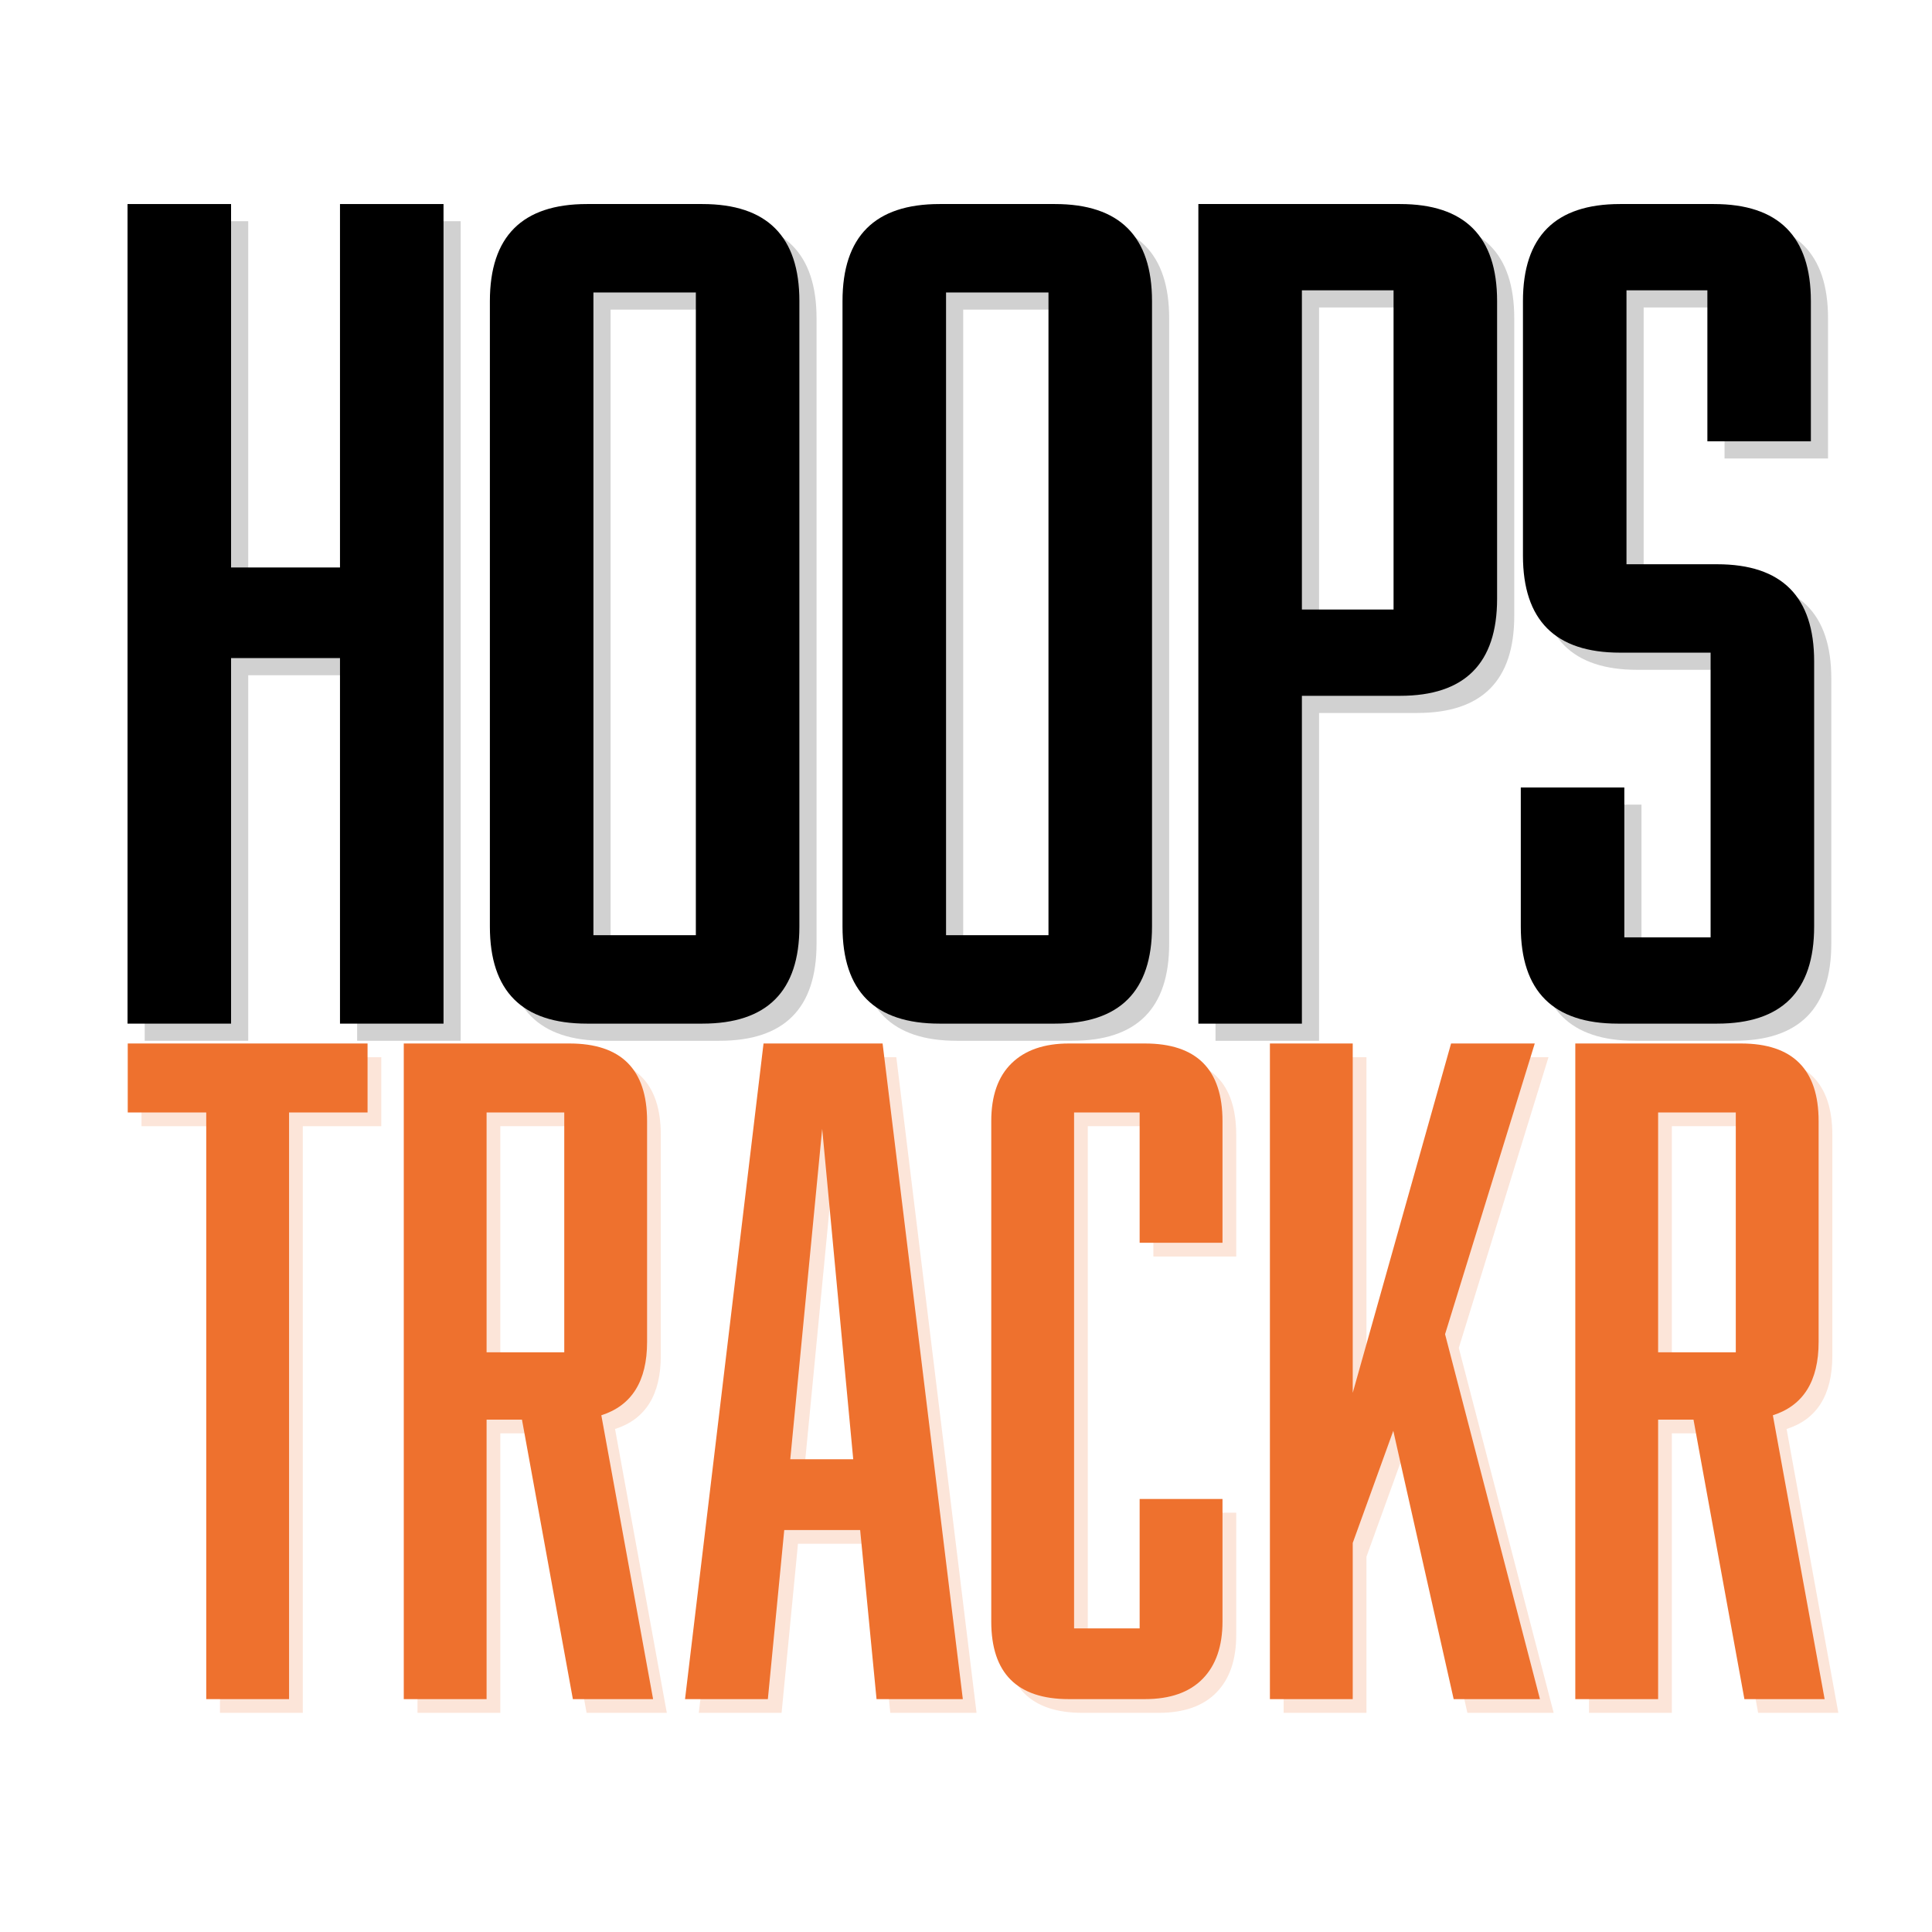 <svg xmlns="http://www.w3.org/2000/svg" xmlns:xlink="http://www.w3.org/1999/xlink" width="1024" zoomAndPan="magnify" viewBox="0 0 768 768" height="1024" preserveAspectRatio="xMidYMid meet" version="1.0"><defs><g/><clipPath id="c9fbf87672"><rect x="0" width="693" y="0" height="443"/></clipPath><clipPath id="c4fa6ab191"><rect x="0" width="690" y="0" height="412"/></clipPath></defs><g transform="matrix(1, 0, 0, 1, 36, -0)"><g clip-path="url(#c9fbf87672)"><g fill="#000000" fill-opacity="0.18"><g transform="translate(7.377, 413.728)"><g><path d="M 55.297 -325.797 L 55.297 -181.328 L 98.594 -181.328 L 98.594 -325.797 L 139.75 -325.797 L 139.75 0 L 98.594 0 L 98.594 -145.312 L 55.297 -145.312 L 55.297 0 L 14.141 0 L 14.141 -325.797 Z M 55.297 -325.797 "/></g></g></g><g fill="#000000" fill-opacity="0.18"><g transform="translate(152.697, 413.728)"><g><path d="M 51.438 -325.797 L 97.312 -325.797 C 123.031 -325.797 135.891 -312.93 135.891 -287.203 L 135.891 -38.578 C 135.891 -12.859 123.031 0 97.312 0 L 51.438 0 C 25.719 0 12.859 -12.859 12.859 -38.578 L 12.859 -287.203 C 12.859 -312.93 25.719 -325.797 51.438 -325.797 Z M 54.016 -290.641 L 54.016 -35.156 L 94.734 -35.156 L 94.734 -290.641 Z M 54.016 -290.641 "/></g></g></g><g fill="#000000" fill-opacity="0.18"><g transform="translate(292.872, 413.728)"><g><path d="M 51.438 -325.797 L 97.312 -325.797 C 123.031 -325.797 135.891 -312.93 135.891 -287.203 L 135.891 -38.578 C 135.891 -12.859 123.031 0 97.312 0 L 51.438 0 C 25.719 0 12.859 -12.859 12.859 -38.578 L 12.859 -287.203 C 12.859 -312.93 25.719 -325.797 51.438 -325.797 Z M 54.016 -290.641 L 54.016 -35.156 L 94.734 -35.156 L 94.734 -290.641 Z M 54.016 -290.641 "/></g></g></g><g fill="#000000" fill-opacity="0.18"><g transform="translate(433.047, 413.728)"><g><path d="M 14.141 0 L 14.141 -325.797 L 94.312 -325.797 C 120.031 -325.797 132.891 -312.93 132.891 -287.203 L 132.891 -168.891 C 132.891 -143.172 120.031 -130.312 94.312 -130.312 L 55.297 -130.312 L 55.297 0 Z M 91.734 -164.609 L 91.734 -291.5 L 55.297 -291.5 L 55.297 -164.609 Z M 91.734 -164.609 "/></g></g></g><g fill="#000000" fill-opacity="0.18"><g transform="translate(565.077, 413.728)"><g><path d="M 84.453 -231.484 L 84.453 -291.5 L 52.297 -291.5 L 52.297 -182.609 L 88.312 -182.609 C 114.031 -182.609 126.891 -169.75 126.891 -144.031 L 126.891 -38.578 C 126.891 -12.859 114.031 0 88.312 0 L 48.875 0 C 23.145 0 10.281 -12.859 10.281 -38.578 L 10.281 -93.875 L 51.438 -93.875 L 51.438 -34.297 L 85.734 -34.297 L 85.734 -147.469 L 49.719 -147.469 C 24 -147.469 11.141 -160.328 11.141 -186.047 L 11.141 -287.203 C 11.141 -312.93 24 -325.797 49.719 -325.797 L 87.016 -325.797 C 112.734 -325.797 125.594 -312.93 125.594 -287.203 L 125.594 -231.484 Z M 84.453 -231.484 "/></g></g></g><g fill="#000000" fill-opacity="1"><g transform="translate(0.557, 406.908)"><g><path d="M 55.297 -325.797 L 55.297 -181.328 L 98.594 -181.328 L 98.594 -325.797 L 139.75 -325.797 L 139.75 0 L 98.594 0 L 98.594 -145.312 L 55.297 -145.312 L 55.297 0 L 14.141 0 L 14.141 -325.797 Z M 55.297 -325.797 "/></g></g></g><g fill="#000000" fill-opacity="1"><g transform="translate(145.877, 406.908)"><g><path d="M 51.438 -325.797 L 97.312 -325.797 C 123.031 -325.797 135.891 -312.93 135.891 -287.203 L 135.891 -38.578 C 135.891 -12.859 123.031 0 97.312 0 L 51.438 0 C 25.719 0 12.859 -12.859 12.859 -38.578 L 12.859 -287.203 C 12.859 -312.93 25.719 -325.797 51.438 -325.797 Z M 54.016 -290.641 L 54.016 -35.156 L 94.734 -35.156 L 94.734 -290.641 Z M 54.016 -290.641 "/></g></g></g><g fill="#000000" fill-opacity="1"><g transform="translate(286.052, 406.908)"><g><path d="M 51.438 -325.797 L 97.312 -325.797 C 123.031 -325.797 135.891 -312.93 135.891 -287.203 L 135.891 -38.578 C 135.891 -12.859 123.031 0 97.312 0 L 51.438 0 C 25.719 0 12.859 -12.859 12.859 -38.578 L 12.859 -287.203 C 12.859 -312.93 25.719 -325.797 51.438 -325.797 Z M 54.016 -290.641 L 54.016 -35.156 L 94.734 -35.156 L 94.734 -290.641 Z M 54.016 -290.641 "/></g></g></g><g fill="#000000" fill-opacity="1"><g transform="translate(426.227, 406.908)"><g><path d="M 14.141 0 L 14.141 -325.797 L 94.312 -325.797 C 120.031 -325.797 132.891 -312.93 132.891 -287.203 L 132.891 -168.891 C 132.891 -143.172 120.031 -130.312 94.312 -130.312 L 55.297 -130.312 L 55.297 0 Z M 91.734 -164.609 L 91.734 -291.5 L 55.297 -291.5 L 55.297 -164.609 Z M 91.734 -164.609 "/></g></g></g><g fill="#000000" fill-opacity="1"><g transform="translate(558.257, 406.908)"><g><path d="M 84.453 -231.484 L 84.453 -291.5 L 52.297 -291.5 L 52.297 -182.609 L 88.312 -182.609 C 114.031 -182.609 126.891 -169.75 126.891 -144.031 L 126.891 -38.578 C 126.891 -12.859 114.031 0 88.312 0 L 48.875 0 C 23.145 0 10.281 -12.859 10.281 -38.578 L 10.281 -93.875 L 51.438 -93.875 L 51.438 -34.297 L 85.734 -34.297 L 85.734 -147.469 L 49.719 -147.469 C 24 -147.469 11.141 -160.328 11.141 -186.047 L 11.141 -287.203 C 11.141 -312.93 24 -325.797 49.719 -325.797 L 87.016 -325.797 C 112.734 -325.797 125.594 -312.93 125.594 -287.203 L 125.594 -231.484 Z M 84.453 -231.484 "/></g></g></g></g></g><g transform="matrix(1, 0, 0, 1, 46, 293)"><g clip-path="url(#c4fa6ab191)"><g fill="#ee712e" fill-opacity="0.18"><g transform="translate(7.142, 387.884)"><g><path d="M 98.422 -233.203 L 67.219 -233.203 L 67.219 0 L 34.297 0 L 34.297 -233.203 L 3.094 -233.203 L 3.094 -260.625 L 98.422 -260.625 Z M 98.422 -233.203 "/></g></g></g><g fill="#ee712e" fill-opacity="0.18"><g transform="translate(108.65, 387.884)"><g><path d="M 110.422 0 L 78.531 0 L 58.297 -111.109 L 44.234 -111.109 L 44.234 0 L 11.312 0 L 11.312 -260.625 L 77.156 -260.625 C 97.738 -260.625 108.031 -250.336 108.031 -229.766 L 108.031 -141.969 C 108.031 -126.426 101.969 -116.711 89.844 -112.828 Z M 75.109 -137.859 L 75.109 -233.203 L 44.234 -233.203 L 44.234 -137.859 Z M 75.109 -137.859 "/></g></g></g><g fill="#ee712e" fill-opacity="0.18"><g transform="translate(228.676, 387.884)"><g><path d="M 72.703 -67.219 L 42.531 -67.219 L 36.016 0 L 3.094 0 L 34.297 -260.625 L 81.625 -260.625 L 113.516 0 L 79.219 0 Z M 69.953 -95.344 L 57.609 -226.688 L 44.922 -95.344 Z M 69.953 -95.344 "/></g></g></g><g fill="#ee712e" fill-opacity="0.18"><g transform="translate(343.215, 387.884)"><g><path d="M 71.328 0 L 41.156 0 C 20.57 0 10.281 -10.285 10.281 -30.859 L 10.281 -229.766 C 10.281 -239.828 12.969 -247.484 18.344 -252.734 C 23.719 -257.992 31.32 -260.625 41.156 -260.625 L 71.328 -260.625 C 91.91 -260.625 102.203 -250.336 102.203 -229.766 L 102.203 -181.406 L 69.266 -181.406 L 69.266 -233.203 L 43.203 -233.203 L 43.203 -28.125 L 69.266 -28.125 L 69.266 -79.562 L 102.203 -79.562 L 102.203 -30.859 C 102.203 -21.035 99.57 -13.438 94.312 -8.062 C 89.051 -2.688 81.391 0 71.328 0 Z M 71.328 0 "/></g></g></g><g fill="#ee712e" fill-opacity="0.18"><g transform="translate(452.953, 387.884)"><g><path d="M 60.359 -106.656 L 44.234 -62.078 L 44.234 0 L 11.312 0 L 11.312 -260.625 L 44.234 -260.625 L 44.234 -121.75 L 83.328 -260.625 L 116.594 -260.625 L 80.938 -145.062 L 118.656 0 L 84.359 0 Z M 60.359 -106.656 "/></g></g></g><g fill="#ee712e" fill-opacity="0.18"><g transform="translate(574.351, 387.884)"><g><path d="M 110.422 0 L 78.531 0 L 58.297 -111.109 L 44.234 -111.109 L 44.234 0 L 11.312 0 L 11.312 -260.625 L 77.156 -260.625 C 97.738 -260.625 108.031 -250.336 108.031 -229.766 L 108.031 -141.969 C 108.031 -126.426 101.969 -116.711 89.844 -112.828 Z M 75.109 -137.859 L 75.109 -233.203 L 44.234 -233.203 L 44.234 -137.859 Z M 75.109 -137.859 "/></g></g></g><g fill="#ee712e" fill-opacity="1"><g transform="translate(1.686, 382.427)"><g><path d="M 98.422 -233.203 L 67.219 -233.203 L 67.219 0 L 34.297 0 L 34.297 -233.203 L 3.094 -233.203 L 3.094 -260.625 L 98.422 -260.625 Z M 98.422 -233.203 "/></g></g></g><g fill="#ee712e" fill-opacity="1"><g transform="translate(103.193, 382.427)"><g><path d="M 110.422 0 L 78.531 0 L 58.297 -111.109 L 44.234 -111.109 L 44.234 0 L 11.312 0 L 11.312 -260.625 L 77.156 -260.625 C 97.738 -260.625 108.031 -250.336 108.031 -229.766 L 108.031 -141.969 C 108.031 -126.426 101.969 -116.711 89.844 -112.828 Z M 75.109 -137.859 L 75.109 -233.203 L 44.234 -233.203 L 44.234 -137.859 Z M 75.109 -137.859 "/></g></g></g><g fill="#ee712e" fill-opacity="1"><g transform="translate(223.22, 382.427)"><g><path d="M 72.703 -67.219 L 42.531 -67.219 L 36.016 0 L 3.094 0 L 34.297 -260.625 L 81.625 -260.625 L 113.516 0 L 79.219 0 Z M 69.953 -95.344 L 57.609 -226.688 L 44.922 -95.344 Z M 69.953 -95.344 "/></g></g></g><g fill="#ee712e" fill-opacity="1"><g transform="translate(337.759, 382.427)"><g><path d="M 71.328 0 L 41.156 0 C 20.57 0 10.281 -10.285 10.281 -30.859 L 10.281 -229.766 C 10.281 -239.828 12.969 -247.484 18.344 -252.734 C 23.719 -257.992 31.32 -260.625 41.156 -260.625 L 71.328 -260.625 C 91.91 -260.625 102.203 -250.336 102.203 -229.766 L 102.203 -181.406 L 69.266 -181.406 L 69.266 -233.203 L 43.203 -233.203 L 43.203 -28.125 L 69.266 -28.125 L 69.266 -79.562 L 102.203 -79.562 L 102.203 -30.859 C 102.203 -21.035 99.57 -13.438 94.312 -8.062 C 89.051 -2.688 81.391 0 71.328 0 Z M 71.328 0 "/></g></g></g><g fill="#ee712e" fill-opacity="1"><g transform="translate(447.497, 382.427)"><g><path d="M 60.359 -106.656 L 44.234 -62.078 L 44.234 0 L 11.312 0 L 11.312 -260.625 L 44.234 -260.625 L 44.234 -121.75 L 83.328 -260.625 L 116.594 -260.625 L 80.938 -145.062 L 118.656 0 L 84.359 0 Z M 60.359 -106.656 "/></g></g></g><g fill="#ee712e" fill-opacity="1"><g transform="translate(568.895, 382.427)"><g><path d="M 110.422 0 L 78.531 0 L 58.297 -111.109 L 44.234 -111.109 L 44.234 0 L 11.312 0 L 11.312 -260.625 L 77.156 -260.625 C 97.738 -260.625 108.031 -250.336 108.031 -229.766 L 108.031 -141.969 C 108.031 -126.426 101.969 -116.711 89.844 -112.828 Z M 75.109 -137.859 L 75.109 -233.203 L 44.234 -233.203 L 44.234 -137.859 Z M 75.109 -137.859 "/></g></g></g></g></g></svg>